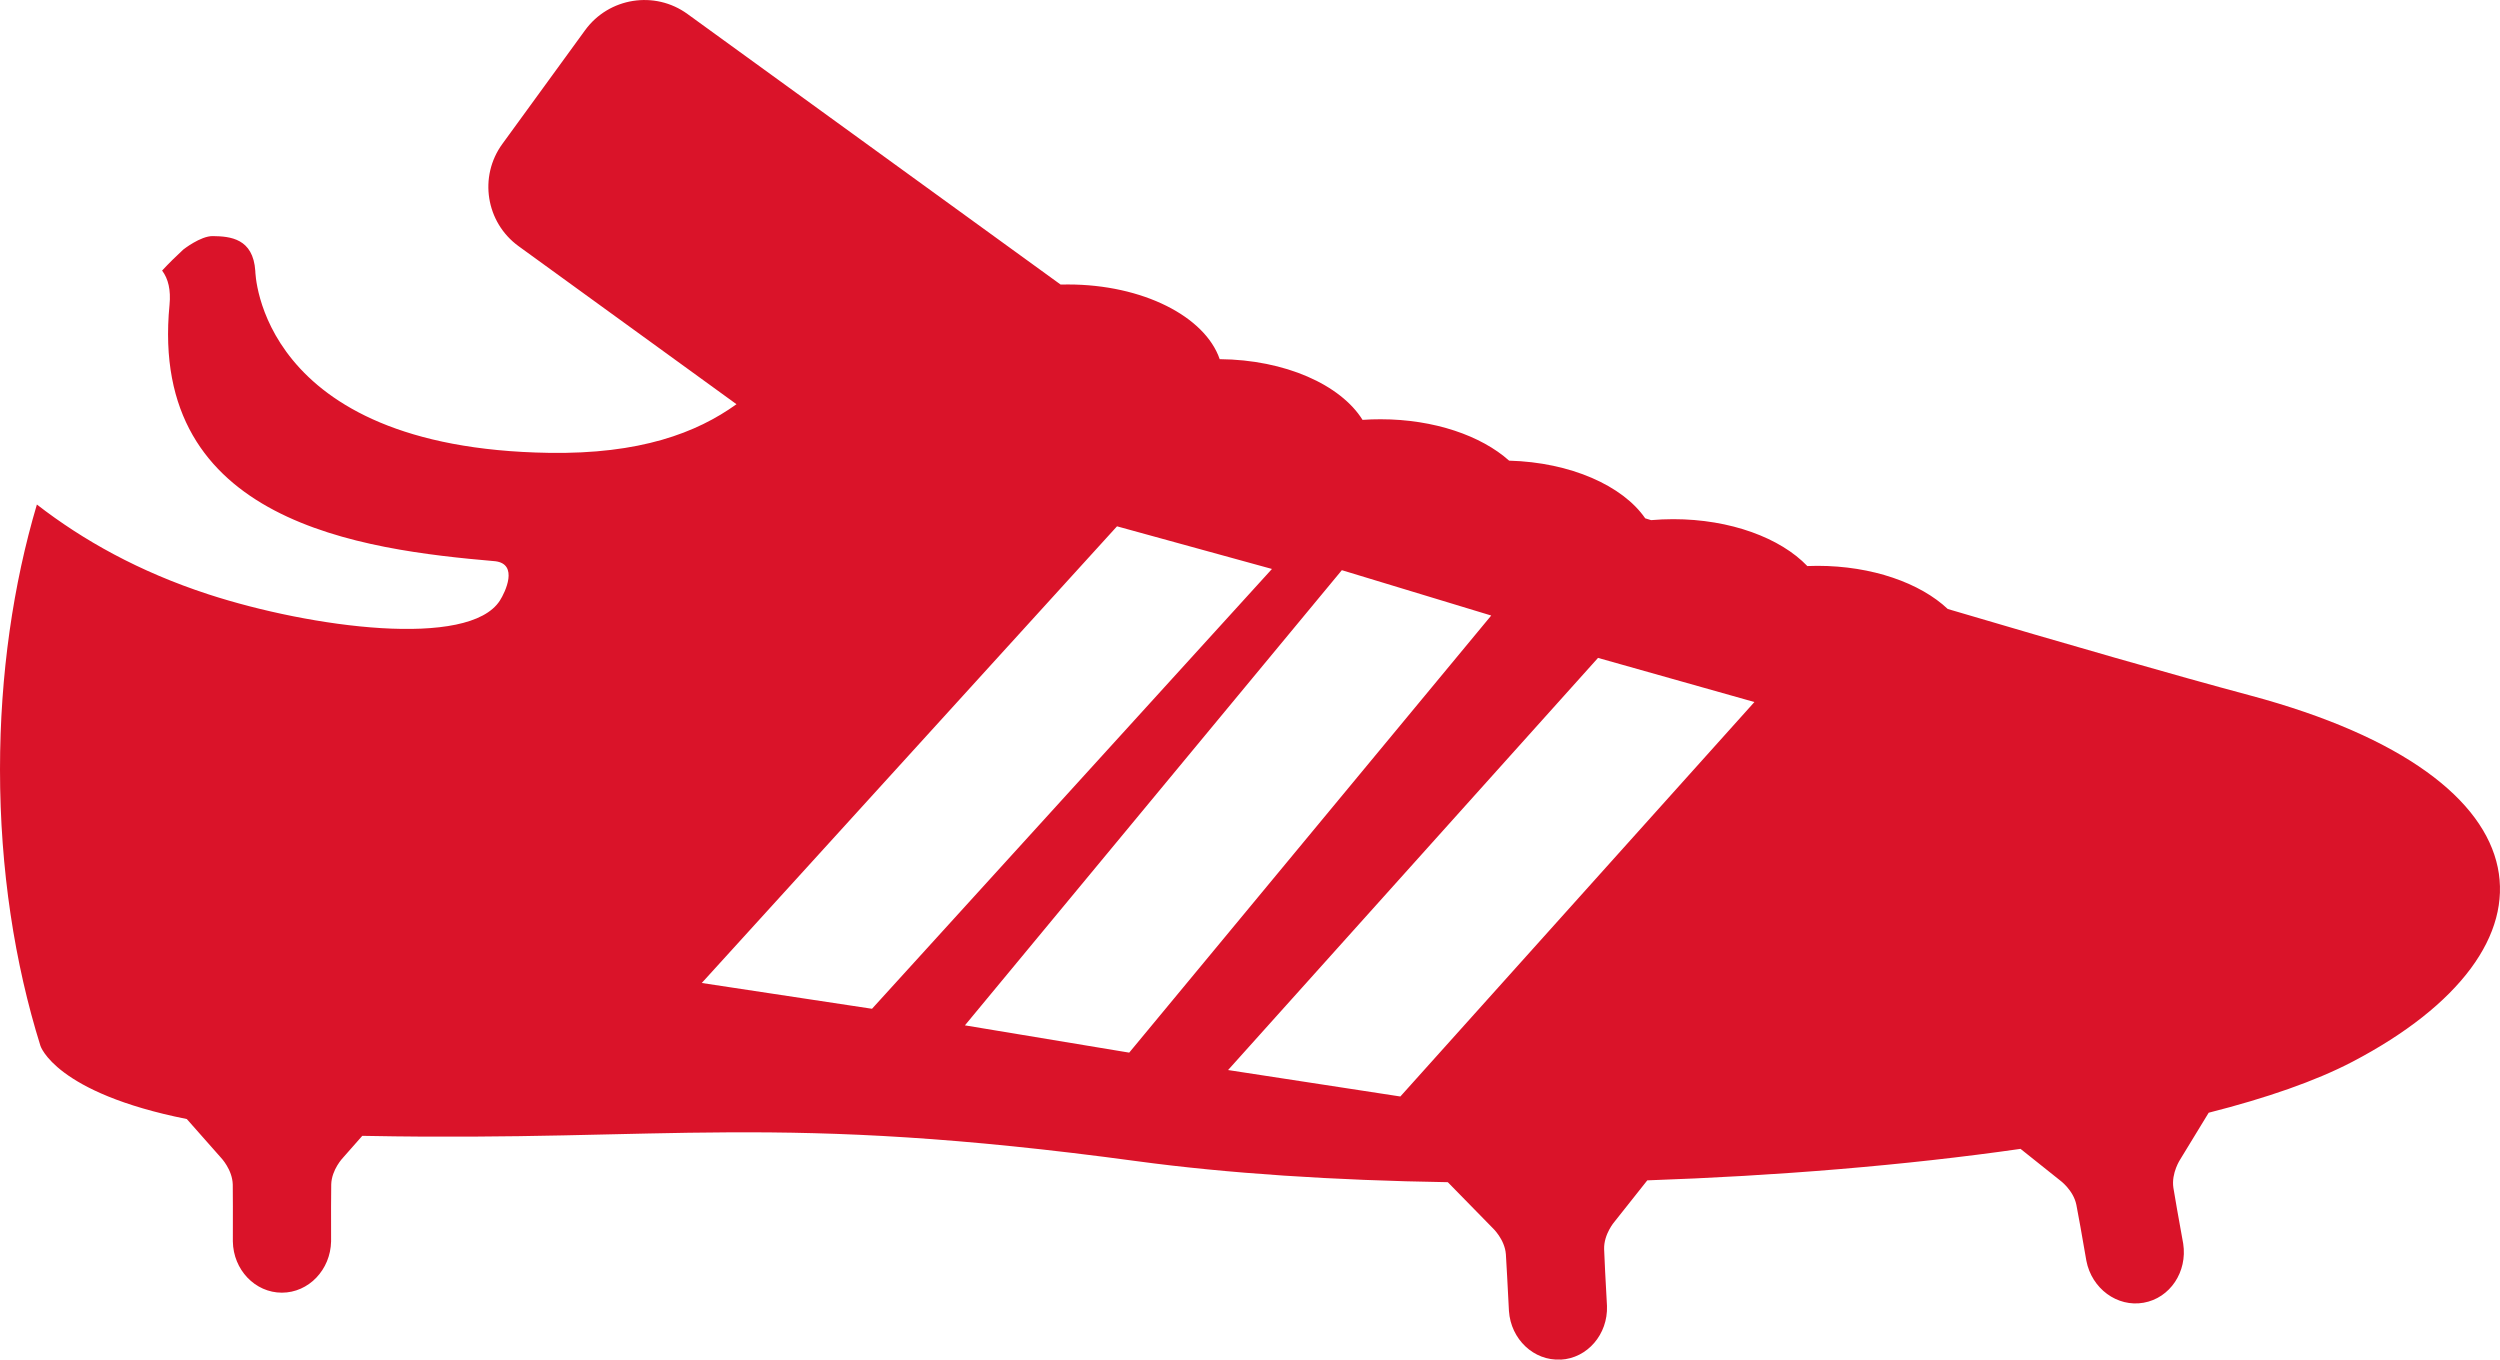 <svg xmlns="http://www.w3.org/2000/svg" width="57" height="31" viewBox="0 0 57 31">
  <path fill="#DA1329" fill-rule="nonzero" d="M34 14.034L30.594 13 22 23.378 25.746 24 34 14.034zm-5-1.062L25.468 12 16 22.412 19.882 23 29 12.973zm11 3.034C38.893 15.693 37.691 15.354 36.435 15L28 24.397 31.928 25 40 16.007zm-4.418 14.992c-.61.033-1.135-.462-1.178-1.108-.028-.536-.058-1.129-.07-1.294-.026-.343-.303-.599-.303-.599L33.01 26.954c-2.587-.041-5.029-.2-7.08-.478-8.243-1.117-10.708-.447-17.558-.577l-.112-.002-.437.496s-.263.271-.271.615c-.005.165-.004.759-.003 1.295-.013.648-.511 1.17-1.122 1.17-.611 0-1.109-.522-1.118-1.17.001-.536.002-1.13-.002-1.295-.009-.344-.271-.615-.271-.615l-.777-.879C1.255 24.915.922 23.845.922 23.845.334 21.965 0 19.822 0 17.546c0-2.174.302-4.226.841-6.043 1.047.813 2.333 1.533 3.909 2.047 2.354.767 5.942 1.242 6.647.143.123-.192.429-.831-.104-.897-3.047-.263-7.91-.881-7.428-5.844.033-.338-.028-.596-.169-.783.157-.169.32-.329.484-.48 0 0 .393-.31.672-.306.398.005.92.052.969.796 0 0 .052 4.042 6.694 4.146 2.077.033 3.366-.454 4.277-1.109L11.824 5.613c-.747-.542-.913-1.587-.37-2.332L13.34.689c.543-.746 1.589-.912 2.336-.369l8.506 6.168c.056-.002.112-.002.169-.002 1.702 0 3.124.73 3.458 1.703 1.49.012 2.757.583 3.257 1.384.134-.01.272-.014.411-.014 1.219 0 2.295.375 2.931.944 1.4.037 2.589.57 3.103 1.315l.134.041c.164-.014.333-.022.504-.022 1.306 0 2.447.43 3.058 1.069.076-.003.152-.005.23-.005 1.247 0 2.344.392 2.972.984 2.718.803 5.167 1.508 6.887 1.969 7.042 1.886 7.252 5.783 2.338 8.355-.839.438-1.956.826-3.276 1.161l-.645 1.058s-.211.313-.16.653c.025.162.128.749.224 1.275.099.64-.3 1.24-.903 1.346-.602.107-1.183-.322-1.305-.957-.091-.528-.194-1.113-.228-1.275-.068-.338-.374-.559-.374-.559l-.899-.717c-2.622.376-5.568.617-8.51.718l-.746.941s-.248.283-.238.629c.003.165.036.758.065 1.293.024.646-.447 1.194-1.057 1.225z"/>
</svg>
